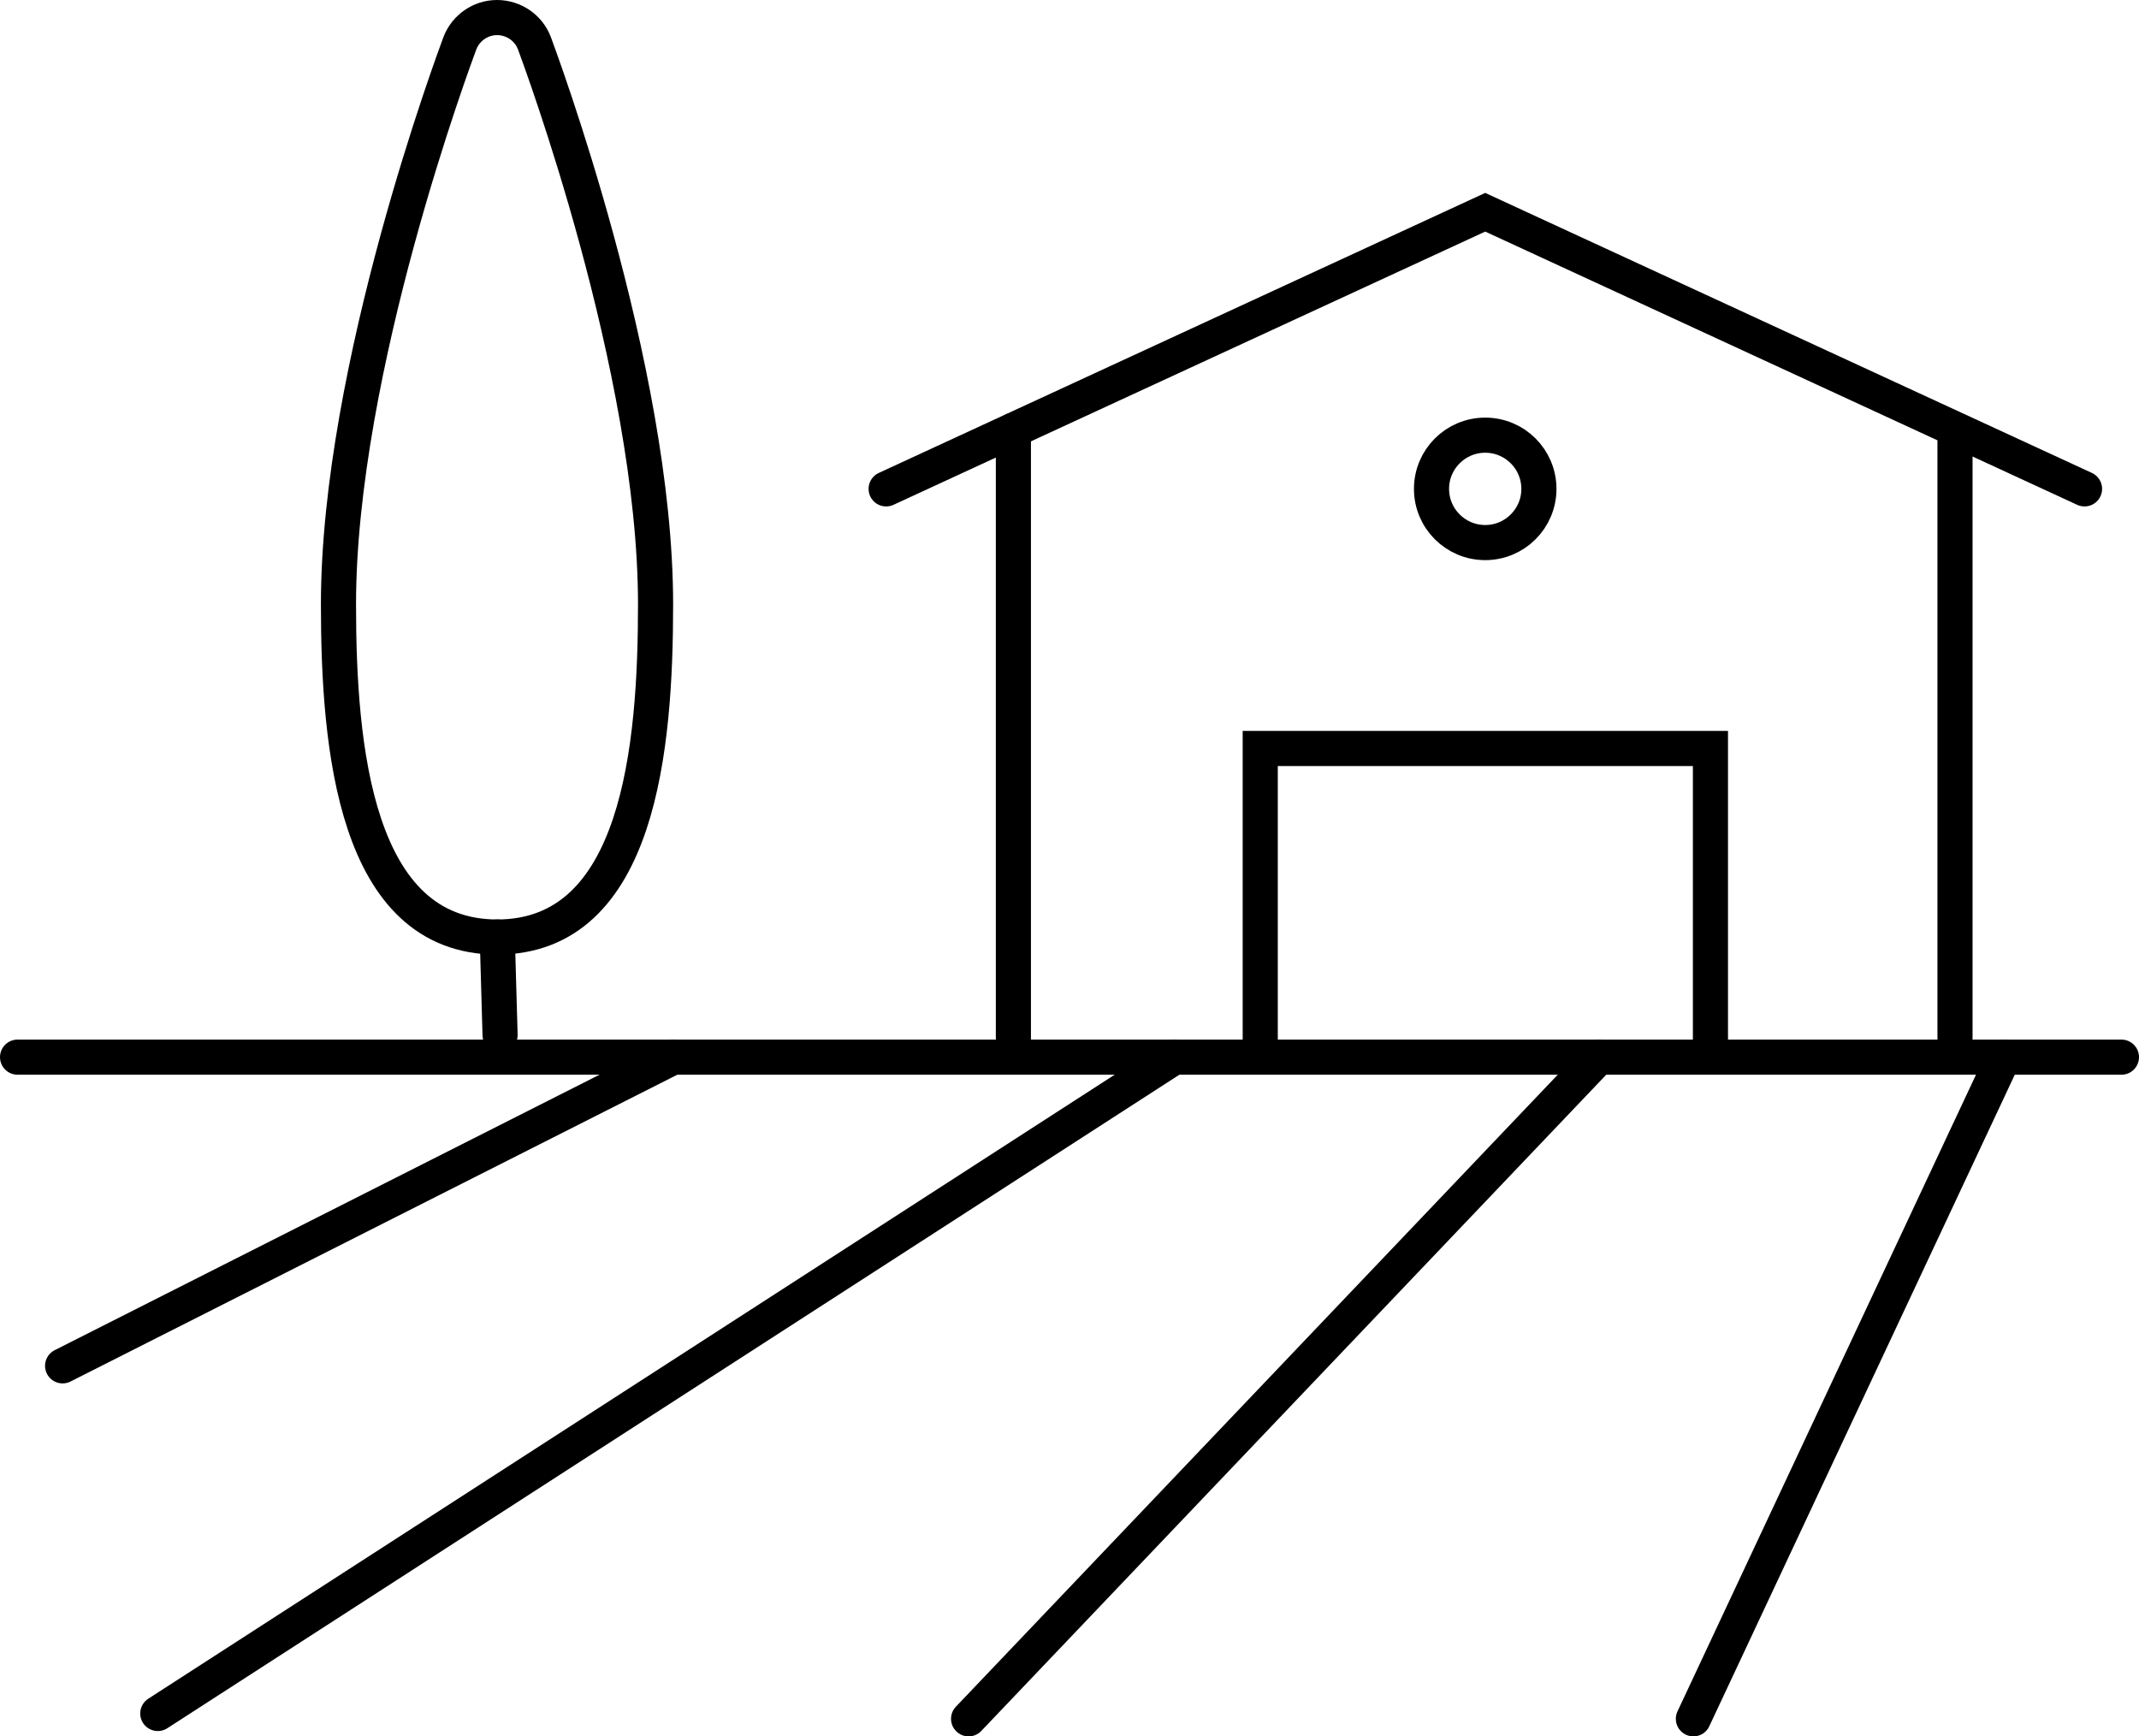 <?xml version="1.0" encoding="UTF-8"?>
<svg id="Layer_2" data-name="Layer 2" xmlns="http://www.w3.org/2000/svg" viewBox="0 0 84.05 68.23">
  <defs>
    <style>
      .cls-1 {
        fill: none;
        stroke: #000;
        stroke-linecap: round;
        stroke-miterlimit: 10;
        stroke-width: 1.38px;
      }
    </style>
  </defs>
  <g id="Layer_1-2" data-name="Layer 1">
    <g id="Extended_Reach" data-name="Extended Reach">
      <circle class="cls-1" cx="58.36" cy="19.21" r="2.11"/>
      <polyline class="cls-1" points="67.21 41.44 67.21 29.41 49.52 29.41 49.52 41.44"/>
      <path class="cls-1" d="M19.54,36.82c-5.59,0-6.24-7.46-6.24-13.07,0-9.29,4.58-21.53,4.77-22.05.23-.6.81-1.01,1.46-1.01h0c.65,0,1.24.4,1.47,1.01.19.52,4.76,12.76,4.76,22.05,0,5.61-.64,13.07-6.23,13.07h0Z"/>
      <g>
        <line class="cls-1" x1="2.46" y1="53.67" x2="26.45" y2="41.54"/>
        <line class="cls-1" x1="6.2" y1="67.33" x2="46.14" y2="41.54"/>
        <line class="cls-1" x1="38.06" y1="67.54" x2="62.82" y2="41.54"/>
        <g>
          <g>
            <polyline class="cls-1" points="34.82 19.21 58.36 8.34 81.91 19.21"/>
            <line class="cls-1" x1="76.82" y1="40.78" x2="76.82" y2="16.91"/>
            <line class="cls-1" x1="39.82" y1="16.91" x2="39.82" y2="40.79"/>
          </g>
          <line class="cls-1" x1=".69" y1="41.54" x2="83.36" y2="41.54"/>
          <line class="cls-1" x1="66.54" y1="67.54" x2="78.73" y2="41.54"/>
          <line class="cls-1" x1="19.65" y1="40.67" x2="19.54" y2="36.82"/>
        </g>
      </g>
    </g>
  </g>
</svg>
